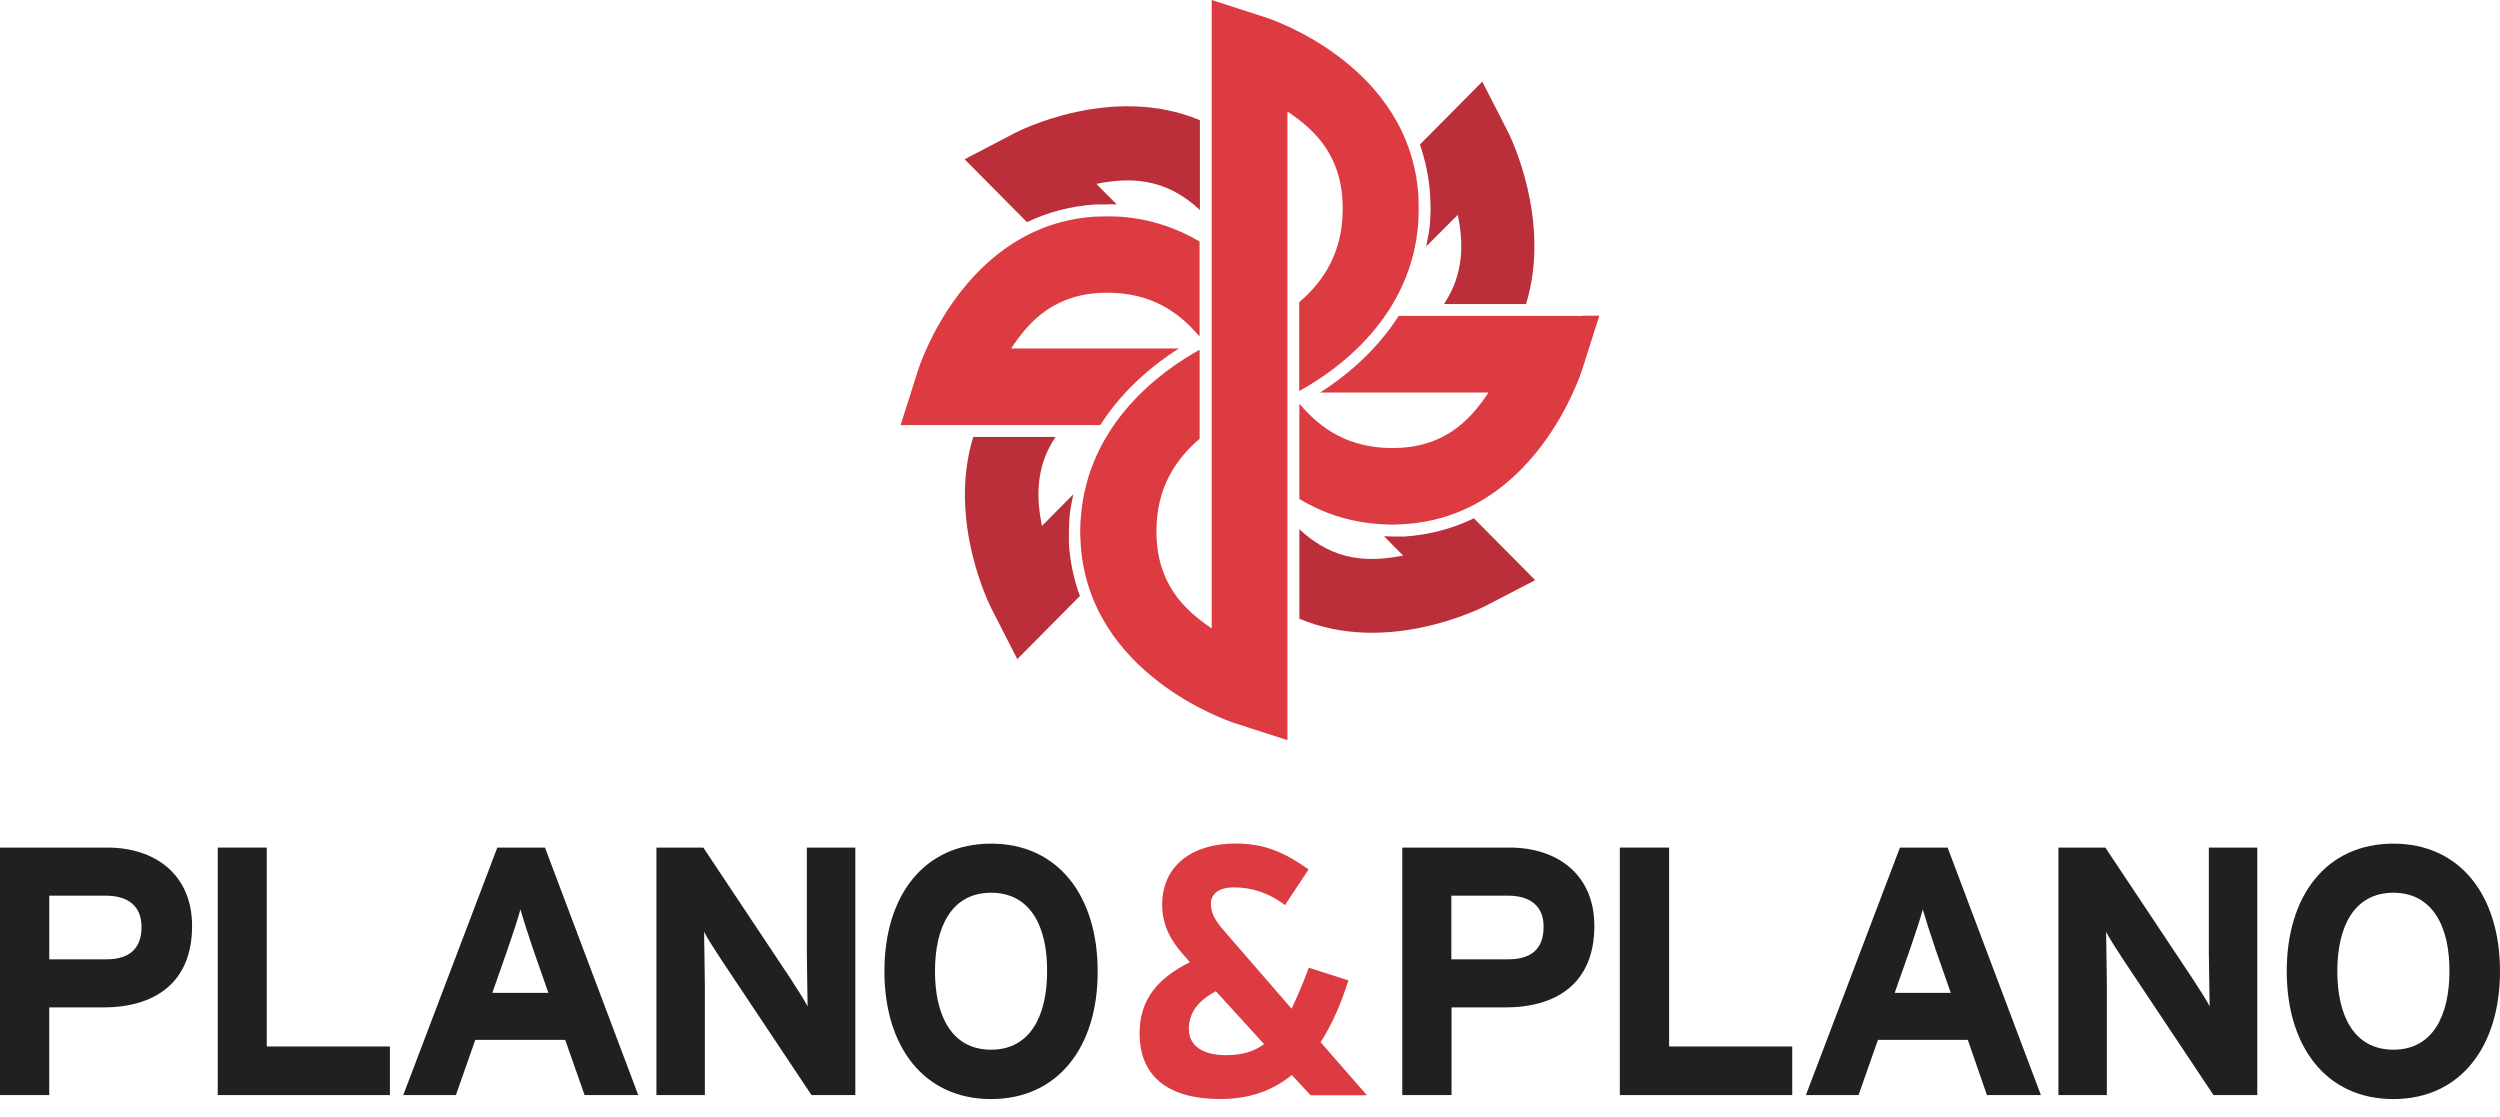 <svg xmlns="http://www.w3.org/2000/svg" width="132" height="59" viewBox="0 0 132 59" fill="none"><path d="M74.893 10.363C74.464 3.446 67.118 1.006 66.787 0.907L63.978 0V33.18C62.51 32.191 61.072 30.808 61.059 28.075C61.059 25.747 62.07 24.255 63.341 23.167V18.466C61.376 19.554 57.391 22.358 57.061 27.419L57.047 27.586L57.033 28.062V28.16L57.061 28.745C57.517 35.607 64.836 38.061 65.166 38.173L67.976 39.081V5.887C69.457 6.876 70.895 8.259 70.895 11.005V11.019C70.895 13.348 69.883 14.853 68.599 15.957V20.645C70.564 19.57 74.576 16.753 74.893 11.648L74.907 11.063V11.008L74.893 10.366V10.363Z" fill="#DC3B41"></path><path d="M79.621 6.961L78.265 4.31C78.265 4.31 76.951 5.635 74.972 7.63C75.248 8.453 75.456 9.333 75.511 10.322L75.538 11.033L75.511 11.689C75.483 12.164 75.385 12.582 75.303 13.014C76.257 12.066 76.866 11.437 76.975 11.342C77.265 12.793 77.323 14.424 76.243 16.056H80.575C81.93 11.634 79.744 7.199 79.621 6.963V6.961Z" fill="#BB2F3B"></path><path d="M58.498 10.781L58.968 10.795C58.372 10.197 57.957 9.792 57.889 9.707C59.578 9.374 61.485 9.33 63.355 11.088V6.346C58.733 4.408 53.795 6.903 53.546 7.043L50.931 8.409L51.554 9.038C51.554 9.038 52.647 10.139 54.224 11.73C55.276 11.227 56.478 10.88 57.848 10.795H58.498V10.781Z" fill="#BB2F3B"></path><path d="M52.357 32.15L53.713 34.801L54.336 34.172C54.336 34.172 55.388 33.112 57.02 31.467C56.716 30.644 56.509 29.737 56.438 28.734V28.064L56.465 27.381C56.492 26.922 56.591 26.517 56.672 26.097C55.719 27.058 55.109 27.673 55.014 27.769C54.724 26.318 54.653 24.686 55.732 23.069H51.387C50.032 27.49 52.232 31.912 52.355 32.147L52.357 32.15Z" fill="#BB2F3B"></path><path d="M73.505 28.327L73.076 28.313C73.628 28.87 74.002 29.261 74.087 29.332C72.398 29.666 70.477 29.709 68.607 27.939V32.667C73.242 34.618 78.167 32.123 78.429 31.997L81.058 30.631L80.435 30.002C80.435 30.002 79.369 28.928 77.82 27.367C76.754 27.884 75.552 28.231 74.169 28.329H73.505V28.327Z" fill="#BB2F3B"></path><path d="M58.523 11.424H58.482L57.831 11.437C50.969 11.869 48.548 19.275 48.452 19.611L47.553 22.443H58.094C59.326 20.519 60.971 19.207 62.245 18.398H53.39C54.371 16.906 55.743 15.455 58.468 15.455C60.777 15.455 62.245 16.474 63.325 17.756C63.334 17.756 63.338 17.751 63.338 17.742V12.749C62.149 12.052 60.75 11.549 59.091 11.437L58.523 11.424Z" fill="#DC3B41"></path><path d="M83.562 16.682H73.849C72.616 18.606 70.957 19.931 69.698 20.727H78.593C77.612 22.205 76.243 23.656 73.516 23.656C71.206 23.656 69.725 22.637 68.632 21.341C68.618 21.341 68.605 21.355 68.605 21.355V26.348C69.793 27.059 71.22 27.575 72.879 27.674L73.475 27.701H73.543L74.152 27.674C81.015 27.242 83.436 19.835 83.545 19.499L84.445 16.668H83.559V16.682H83.562Z" fill="#DC3B41"></path><path d="M69.189 57.82L68.208 56.76C67.183 57.596 65.954 58.028 64.431 58.028C61.775 58.028 60.171 56.913 60.171 54.555C60.171 52.726 61.179 51.625 62.827 50.802L62.496 50.425C61.805 49.657 61.362 48.821 61.362 47.774C61.362 45.64 63.035 44.538 65.221 44.538C66.812 44.538 67.85 45.028 69.094 45.905L67.847 47.788C66.989 47.132 66.076 46.853 65.15 46.853C64.39 46.853 63.934 47.173 63.934 47.717C63.934 48.261 64.21 48.651 64.625 49.141L68.195 53.257C68.484 52.658 68.79 51.945 69.107 51.095L71.195 51.764C70.793 53.032 70.31 54.136 69.728 55.027L72.176 57.831H69.189V57.818V57.82ZM64.196 52.338C63.171 52.882 62.772 53.552 62.772 54.333C62.772 55.169 63.437 55.713 64.737 55.713C65.541 55.713 66.205 55.533 66.743 55.129L64.199 52.338H64.196Z" fill="#DC3B41"></path><path d="M5.449 53.191H2.599V57.82H0V44.752H5.674C8.122 44.752 10.142 46.118 10.142 48.895C10.142 51.92 8.136 53.191 5.452 53.191H5.449ZM5.575 47.291H2.602V50.652H5.619C6.821 50.652 7.472 50.094 7.472 48.949C7.472 47.804 6.726 47.291 5.578 47.291H5.575Z" fill="#221F1F"></path><path d="M11.497 57.82V44.752H14.085V55.254H20.587V57.82H11.497Z" fill="#221F1F"></path><path d="M30.866 57.82L29.841 54.904H25.096L24.072 57.82H21.292L26.258 44.752H28.775L33.7 57.82H30.863H30.866ZM28.127 50.051C27.865 49.283 27.616 48.504 27.477 48.015C27.351 48.504 27.089 49.283 26.826 50.051L25.995 52.423H28.955L28.125 50.051H28.127Z" fill="#221F1F"></path><path d="M42.847 57.82L38.089 50.679C37.769 50.19 37.343 49.537 37.176 49.201C37.176 49.69 37.217 51.335 37.217 52.059V57.82H34.659V44.752H37.135L41.729 51.655C42.049 52.144 42.461 52.797 42.642 53.133C42.642 52.644 42.601 50.999 42.601 50.275V44.752H45.161V57.82H42.852H42.847Z" fill="#221F1F"></path><path d="M52.327 58.031C48.785 58.031 46.697 55.27 46.697 51.281C46.697 47.29 48.785 44.544 52.327 44.544C55.869 44.544 57.957 47.304 57.957 51.281C57.971 55.27 55.869 58.031 52.327 58.031ZM52.327 47.137C50.239 47.137 49.367 48.949 49.367 51.281C49.367 53.612 50.239 55.424 52.327 55.424C54.415 55.424 55.287 53.612 55.287 51.281C55.301 48.952 54.429 47.137 52.327 47.137Z" fill="#221F1F"></path><path d="M79.492 53.191H76.642V57.82H74.04V44.752H79.714C82.162 44.752 84.182 46.118 84.182 48.895C84.182 51.92 82.176 53.191 79.492 53.191ZM79.618 47.291H76.631V50.652H79.648C80.851 50.652 81.501 50.094 81.501 48.949C81.515 47.821 80.769 47.291 79.618 47.291Z" fill="#221F1F"></path><path d="M85.527 57.82V44.752H88.129V55.254H94.63V57.82H85.527Z" fill="#221F1F"></path><path d="M104.911 57.82L103.9 54.904H99.156L98.131 57.82H95.352L100.317 44.752H102.834L107.759 57.82H104.909H104.911ZM102.173 50.051C101.911 49.283 101.662 48.504 101.522 48.015C101.397 48.504 101.134 49.283 100.872 50.051L100.041 52.423H103.001L102.17 50.051H102.173Z" fill="#221F1F"></path><path d="M116.873 57.82L112.115 50.679C111.796 50.19 111.369 49.537 111.203 49.201C111.203 49.69 111.243 51.335 111.243 52.059V57.82H108.685V44.752H111.162L115.756 51.655C116.073 52.144 116.502 52.797 116.668 53.133C116.668 52.644 116.627 50.999 116.627 50.275V44.752H119.185V57.82H116.876H116.873Z" fill="#221F1F"></path><path d="M126.37 58.031C122.828 58.031 120.74 55.27 120.74 51.281C120.74 47.29 122.828 44.544 126.37 44.544C129.912 44.544 132 47.304 132 51.281C132 55.257 129.912 58.031 126.37 58.031ZM126.37 47.137C124.282 47.137 123.41 48.949 123.41 51.281C123.41 53.612 124.282 55.424 126.37 55.424C128.458 55.424 129.33 53.612 129.33 51.281C129.344 48.952 128.458 47.137 126.37 47.137Z" fill="#221F1F"></path></svg>